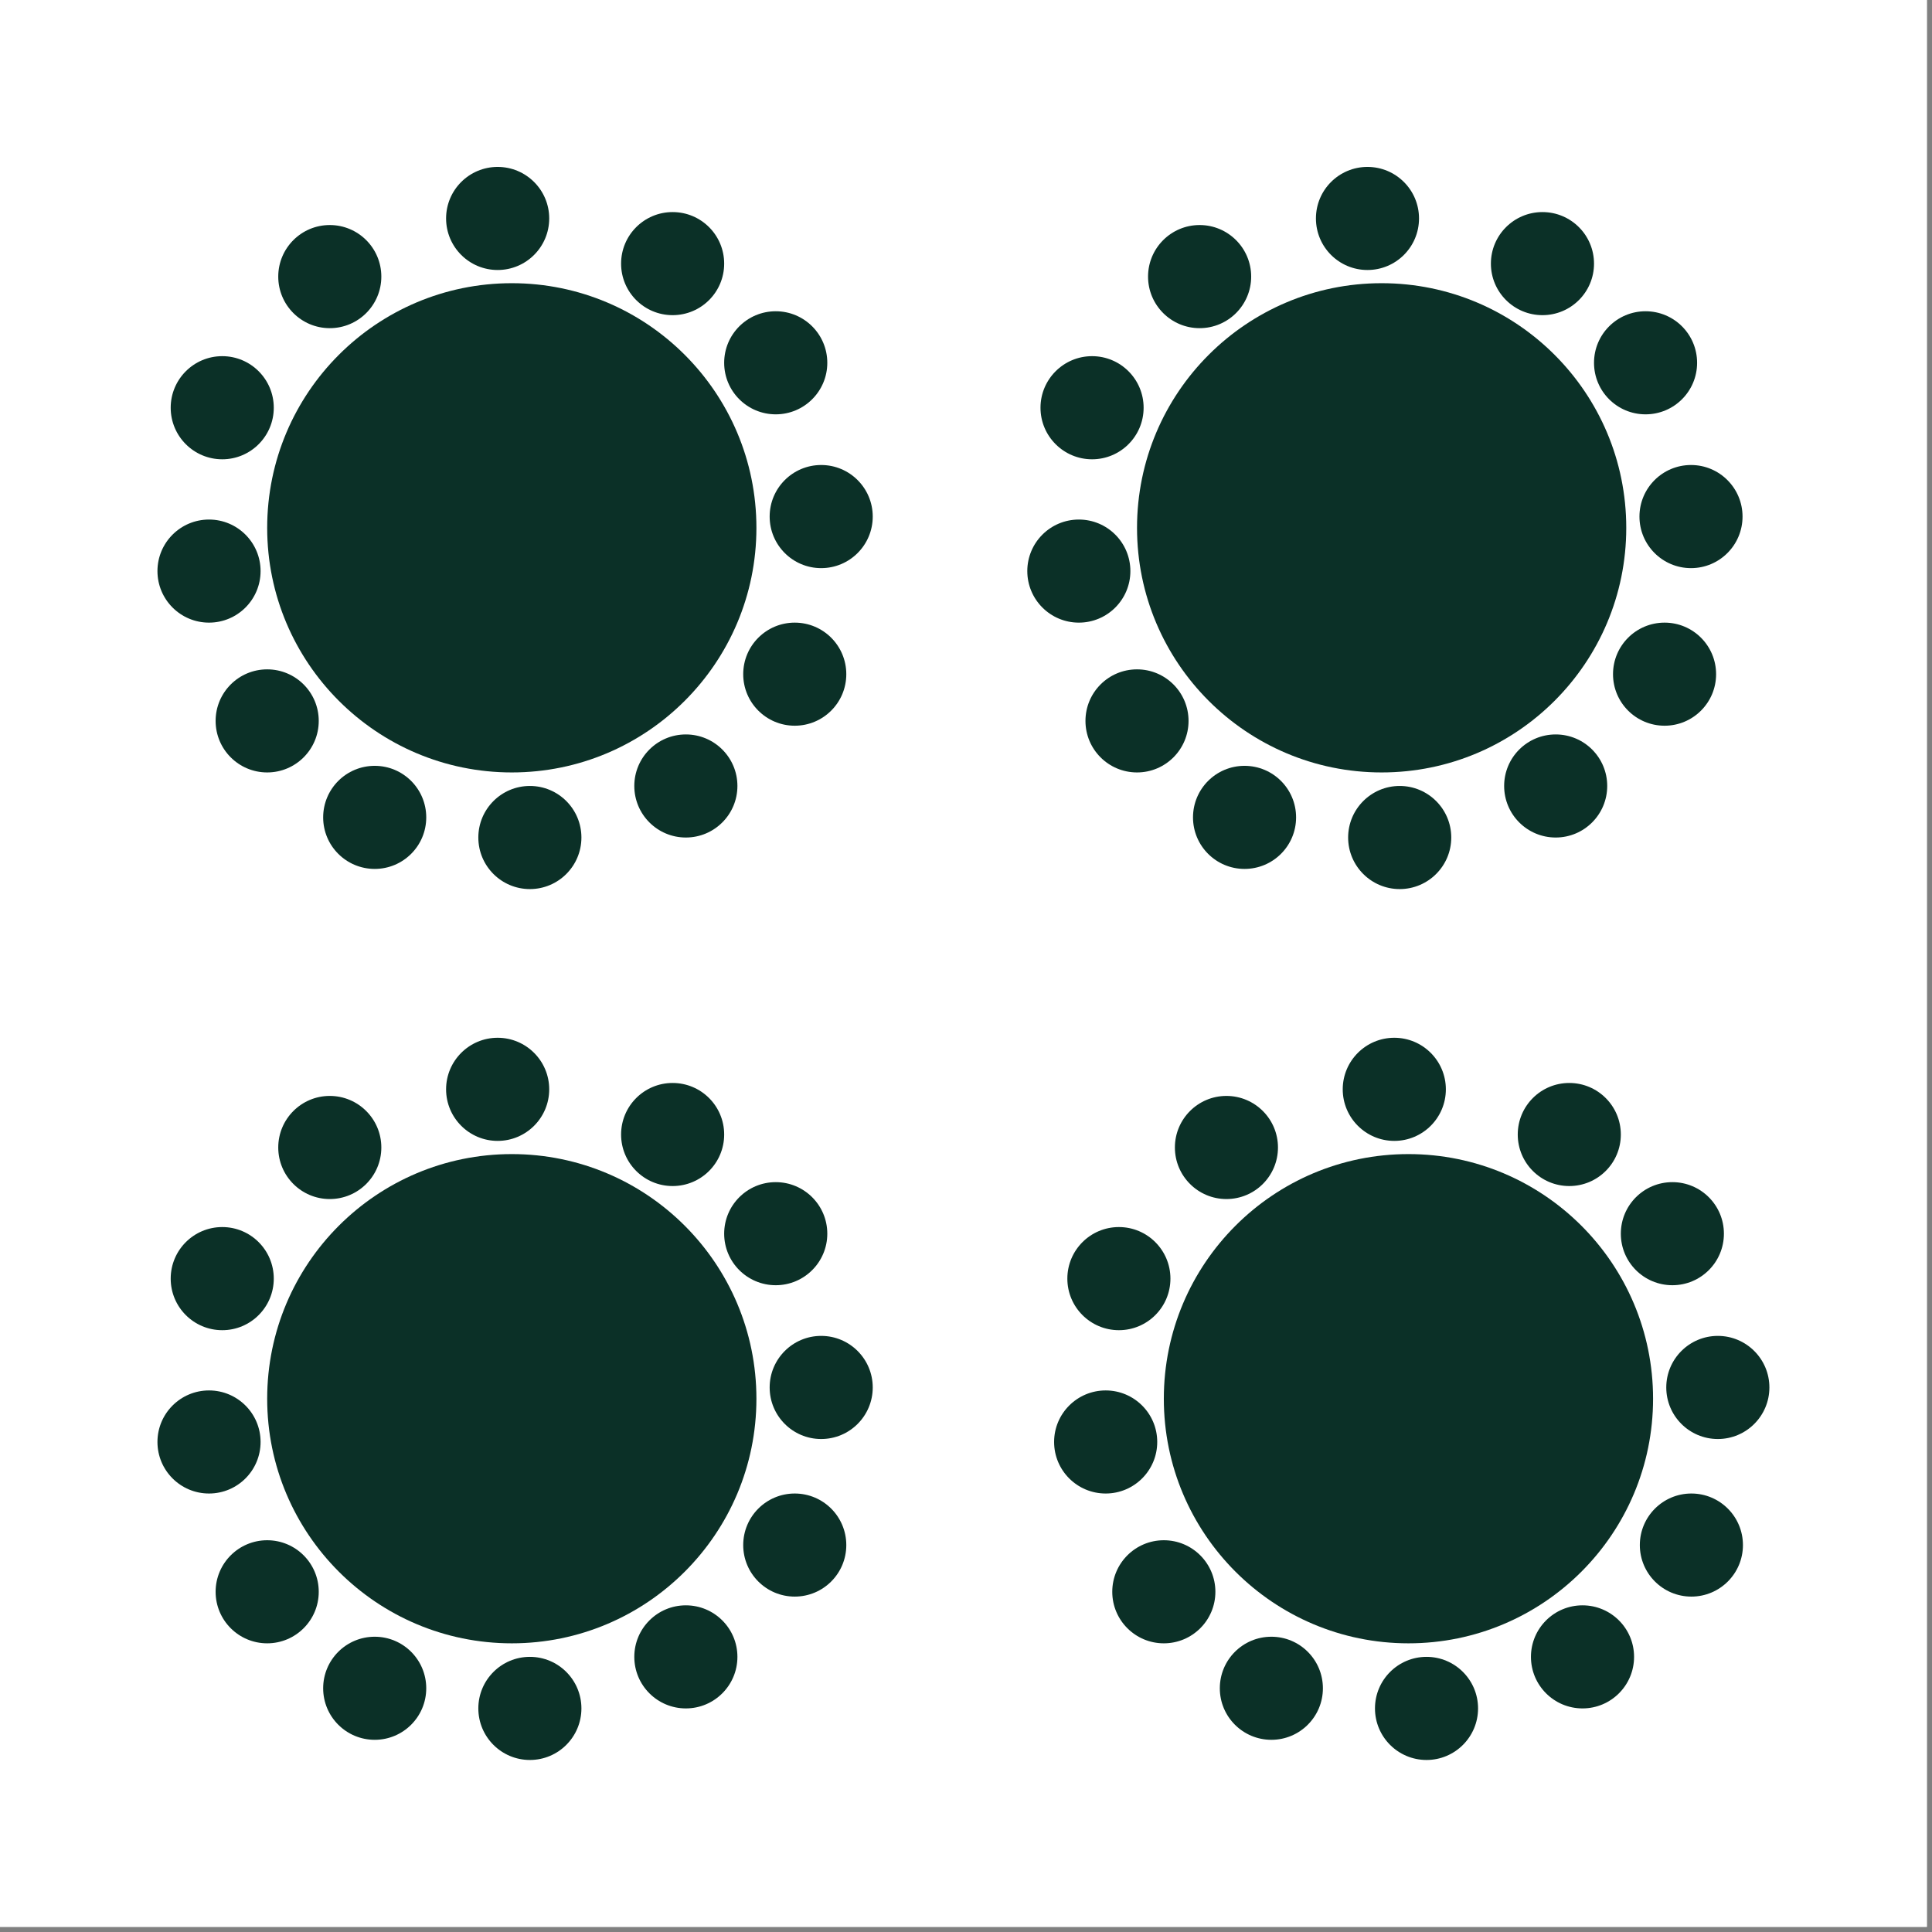 <?xml version="1.0" encoding="UTF-8"?> <svg xmlns="http://www.w3.org/2000/svg" xmlns:xlink="http://www.w3.org/1999/xlink" width="250" zoomAndPan="magnify" viewBox="0 0 187.5 187.5" height="250" preserveAspectRatio="xMidYMid meet" version="1.0"><rect x="0" y="0" width="187.5" height="187.5" fill="#808080" stroke="none"/><defs><clipPath id="ac8577103a"><path d="M 25.93 27.484 L 73.41 27.484 L 73.41 74.965 L 25.93 74.965 Z M 25.93 27.484 " clip-rule="nonzero"></path></clipPath><clipPath id="233284a9bc"><path d="M 49.672 27.484 C 36.559 27.484 25.93 38.113 25.93 51.227 C 25.93 64.336 36.559 74.965 49.672 74.965 C 62.781 74.965 73.41 64.336 73.41 51.227 C 73.41 38.113 62.781 27.484 49.672 27.484 Z M 49.672 27.484 " clip-rule="nonzero"></path></clipPath><clipPath id="47989d4746"><path d="M 27.004 21.84 L 37.008 21.84 L 37.008 31.848 L 27.004 31.848 Z M 27.004 21.84 " clip-rule="nonzero"></path></clipPath><clipPath id="eb137e68de"><path d="M 32.004 21.84 C 29.242 21.84 27.004 24.082 27.004 26.844 C 27.004 29.605 29.242 31.848 32.004 31.848 C 34.77 31.848 37.008 29.605 37.008 26.844 C 37.008 24.082 34.77 21.84 32.004 21.84 Z M 32.004 21.84 " clip-rule="nonzero"></path></clipPath><clipPath id="0341d81abd"><path d="M 16.566 34.566 L 26.57 34.566 L 26.57 44.574 L 16.566 44.574 Z M 16.566 34.566 " clip-rule="nonzero"></path></clipPath><clipPath id="ae3ec186cf"><path d="M 21.57 34.566 C 18.805 34.566 16.566 36.809 16.566 39.57 C 16.566 42.332 18.805 44.574 21.57 44.574 C 24.332 44.574 26.57 42.332 26.57 39.57 C 26.57 36.809 24.332 34.566 21.57 34.566 Z M 21.57 34.566 " clip-rule="nonzero"></path></clipPath><clipPath id="e4fccceefc"><path d="M 15.281 50.422 L 25.289 50.422 L 25.289 60.426 L 15.281 60.426 Z M 15.281 50.422 " clip-rule="nonzero"></path></clipPath><clipPath id="09daeb6500"><path d="M 20.285 50.422 C 17.523 50.422 15.281 52.66 15.281 55.422 C 15.281 58.188 17.523 60.426 20.285 60.426 C 23.047 60.426 25.289 58.188 25.289 55.422 C 25.289 52.66 23.047 50.422 20.285 50.422 Z M 20.285 50.422 " clip-rule="nonzero"></path></clipPath><clipPath id="3455cbf72e"><path d="M 20.926 64.961 L 30.934 64.961 L 30.934 74.965 L 20.926 74.965 Z M 20.926 64.961 " clip-rule="nonzero"></path></clipPath><clipPath id="e45ac850c9"><path d="M 25.93 64.961 C 23.168 64.961 20.926 67.199 20.926 69.965 C 20.926 72.727 23.168 74.965 25.93 74.965 C 28.691 74.965 30.934 72.727 30.934 69.965 C 30.934 67.199 28.691 64.961 25.93 64.961 Z M 25.93 64.961 " clip-rule="nonzero"></path></clipPath><clipPath id="c7d5a0ff07"><path d="M 31.363 74.324 L 41.367 74.324 L 41.367 84.328 L 31.363 84.328 Z M 31.363 74.324 " clip-rule="nonzero"></path></clipPath><clipPath id="aeb51ea1ea"><path d="M 36.367 74.324 C 33.602 74.324 31.363 76.562 31.363 79.328 C 31.363 82.09 33.602 84.328 36.367 84.328 C 39.129 84.328 41.367 82.09 41.367 79.328 C 41.367 76.562 39.129 74.324 36.367 74.324 Z M 36.367 74.324 " clip-rule="nonzero"></path></clipPath><clipPath id="dbd82c4246"><path d="M 46.422 76.277 L 56.426 76.277 L 56.426 86.285 L 46.422 86.285 Z M 46.422 76.277 " clip-rule="nonzero"></path></clipPath><clipPath id="f17cd51a6b"><path d="M 51.426 76.277 C 48.66 76.277 46.422 78.52 46.422 81.281 C 46.422 84.043 48.66 86.285 51.426 86.285 C 54.188 86.285 56.426 84.043 56.426 81.281 C 56.426 78.52 54.188 76.277 51.426 76.277 Z M 51.426 76.277 " clip-rule="nonzero"></path></clipPath><clipPath id="85374e66fe"><path d="M 61.559 71.277 L 71.566 71.277 L 71.566 81.281 L 61.559 81.281 Z M 61.559 71.277 " clip-rule="nonzero"></path></clipPath><clipPath id="5dd48045fc"><path d="M 66.562 71.277 C 63.801 71.277 61.559 73.516 61.559 76.277 C 61.559 79.043 63.801 81.281 66.562 81.281 C 69.324 81.281 71.566 79.043 71.566 76.277 C 71.566 73.516 69.324 71.277 66.562 71.277 Z M 66.562 71.277 " clip-rule="nonzero"></path></clipPath><clipPath id="4ccadbdc64"><path d="M 43.293 16.199 L 53.301 16.199 L 53.301 26.203 L 43.293 26.203 Z M 43.293 16.199 " clip-rule="nonzero"></path></clipPath><clipPath id="b9a64b80bb"><path d="M 48.297 16.199 C 45.535 16.199 43.293 18.438 43.293 21.199 C 43.293 23.965 45.535 26.203 48.297 26.203 C 51.059 26.203 53.301 23.965 53.301 21.199 C 53.301 18.438 51.059 16.199 48.297 16.199 Z M 48.297 16.199 " clip-rule="nonzero"></path></clipPath><clipPath id="baa125d4db"><path d="M 60.277 20.582 L 70.281 20.582 L 70.281 30.586 L 60.277 30.586 Z M 60.277 20.582 " clip-rule="nonzero"></path></clipPath><clipPath id="9af32492b9"><path d="M 65.277 20.582 C 62.516 20.582 60.277 22.82 60.277 25.586 C 60.277 28.348 62.516 30.586 65.277 30.586 C 68.043 30.586 70.281 28.348 70.281 25.586 C 70.281 22.82 68.043 20.582 65.277 20.582 Z M 65.277 20.582 " clip-rule="nonzero"></path></clipPath><clipPath id="526cd695f7"><path d="M 70.281 30.207 L 80.289 30.207 L 80.289 40.211 L 70.281 40.211 Z M 70.281 30.207 " clip-rule="nonzero"></path></clipPath><clipPath id="fdbdceaa95"><path d="M 75.285 30.207 C 72.523 30.207 70.281 32.445 70.281 35.211 C 70.281 37.973 72.523 40.211 75.285 40.211 C 78.047 40.211 80.289 37.973 80.289 35.211 C 80.289 32.445 78.047 30.207 75.285 30.207 Z M 75.285 30.207 " clip-rule="nonzero"></path></clipPath><clipPath id="d1b4e38680"><path d="M 74.695 45.129 L 84.699 45.129 L 84.699 55.137 L 74.695 55.137 Z M 74.695 45.129 " clip-rule="nonzero"></path></clipPath><clipPath id="df6f1397c0"><path d="M 79.695 45.129 C 76.934 45.129 74.695 47.371 74.695 50.133 C 74.695 52.895 76.934 55.137 79.695 55.137 C 82.461 55.137 84.699 52.895 84.699 50.133 C 84.699 47.371 82.461 45.129 79.695 45.129 Z M 79.695 45.129 " clip-rule="nonzero"></path></clipPath><clipPath id="c1831729b7"><path d="M 72.129 60.426 L 82.133 60.426 L 82.133 70.43 L 72.129 70.43 Z M 72.129 60.426 " clip-rule="nonzero"></path></clipPath><clipPath id="3927c65a28"><path d="M 77.129 60.426 C 74.367 60.426 72.129 62.664 72.129 65.43 C 72.129 68.191 74.367 70.43 77.129 70.43 C 79.895 70.43 82.133 68.191 82.133 65.43 C 82.133 62.664 79.895 60.426 77.129 60.426 Z M 77.129 60.426 " clip-rule="nonzero"></path></clipPath><clipPath id="f14fc09bb8"><path d="M 110.348 27.484 L 157.828 27.484 L 157.828 74.965 L 110.348 74.965 Z M 110.348 27.484 " clip-rule="nonzero"></path></clipPath><clipPath id="01e57b1223"><path d="M 134.086 27.484 C 120.977 27.484 110.348 38.113 110.348 51.227 C 110.348 64.336 120.977 74.965 134.086 74.965 C 147.199 74.965 157.828 64.336 157.828 51.227 C 157.828 38.113 147.199 27.484 134.086 27.484 Z M 134.086 27.484 " clip-rule="nonzero"></path></clipPath><clipPath id="a998ae0147"><path d="M 111.418 21.84 L 121.426 21.84 L 121.426 31.848 L 111.418 31.848 Z M 111.418 21.84 " clip-rule="nonzero"></path></clipPath><clipPath id="526447fc54"><path d="M 116.422 21.84 C 113.66 21.84 111.418 24.082 111.418 26.844 C 111.418 29.605 113.66 31.848 116.422 31.848 C 119.184 31.848 121.426 29.605 121.426 26.844 C 121.426 24.082 119.184 21.84 116.422 21.84 Z M 116.422 21.84 " clip-rule="nonzero"></path></clipPath><clipPath id="65b348344f"><path d="M 100.98 34.566 L 110.988 34.566 L 110.988 44.574 L 100.98 44.574 Z M 100.98 34.566 " clip-rule="nonzero"></path></clipPath><clipPath id="44002cc6f9"><path d="M 105.984 34.566 C 103.223 34.566 100.98 36.809 100.98 39.57 C 100.98 42.332 103.223 44.574 105.984 44.574 C 108.75 44.574 110.988 42.332 110.988 39.57 C 110.988 36.809 108.75 34.566 105.984 34.566 Z M 105.984 34.566 " clip-rule="nonzero"></path></clipPath><clipPath id="4ffb6adc56"><path d="M 99.699 50.422 L 109.703 50.422 L 109.703 60.426 L 99.699 60.426 Z M 99.699 50.422 " clip-rule="nonzero"></path></clipPath><clipPath id="0982e43b9b"><path d="M 104.703 50.422 C 101.938 50.422 99.699 52.66 99.699 55.422 C 99.699 58.188 101.938 60.426 104.703 60.426 C 107.465 60.426 109.703 58.188 109.703 55.422 C 109.703 52.66 107.465 50.422 104.703 50.422 Z M 104.703 50.422 " clip-rule="nonzero"></path></clipPath><clipPath id="1273423c98"><path d="M 105.344 64.961 L 115.348 64.961 L 115.348 74.965 L 105.344 74.965 Z M 105.344 64.961 " clip-rule="nonzero"></path></clipPath><clipPath id="63e94b1fb6"><path d="M 110.348 64.961 C 107.582 64.961 105.344 67.199 105.344 69.965 C 105.344 72.727 107.582 74.965 110.348 74.965 C 113.109 74.965 115.348 72.727 115.348 69.965 C 115.348 67.199 113.109 64.961 110.348 64.961 Z M 110.348 64.961 " clip-rule="nonzero"></path></clipPath><clipPath id="66ff5e297e"><path d="M 115.781 74.324 L 125.785 74.324 L 125.785 84.328 L 115.781 84.328 Z M 115.781 74.324 " clip-rule="nonzero"></path></clipPath><clipPath id="c113294c7b"><path d="M 120.781 74.324 C 118.02 74.324 115.781 76.562 115.781 79.328 C 115.781 82.09 118.02 84.328 120.781 84.328 C 123.547 84.328 125.785 82.09 125.785 79.328 C 125.785 76.562 123.547 74.324 120.781 74.324 Z M 120.781 74.324 " clip-rule="nonzero"></path></clipPath><clipPath id="35d6f5a1e3"><path d="M 130.836 76.277 L 140.844 76.277 L 140.844 86.285 L 130.836 86.285 Z M 130.836 76.277 " clip-rule="nonzero"></path></clipPath><clipPath id="f1bb6ade76"><path d="M 135.84 76.277 C 133.078 76.277 130.836 78.52 130.836 81.281 C 130.836 84.043 133.078 86.285 135.84 86.285 C 138.602 86.285 140.844 84.043 140.844 81.281 C 140.844 78.52 138.602 76.277 135.84 76.277 Z M 135.84 76.277 " clip-rule="nonzero"></path></clipPath><clipPath id="e1106ae77e"><path d="M 145.977 71.277 L 155.98 71.277 L 155.98 81.281 L 145.977 81.281 Z M 145.977 71.277 " clip-rule="nonzero"></path></clipPath><clipPath id="db2de36cc3"><path d="M 150.98 71.277 C 148.215 71.277 145.977 73.516 145.977 76.277 C 145.977 79.043 148.215 81.281 150.98 81.281 C 153.742 81.281 155.98 79.043 155.98 76.277 C 155.98 73.516 153.742 71.277 150.98 71.277 Z M 150.98 71.277 " clip-rule="nonzero"></path></clipPath><clipPath id="60202fdc41"><path d="M 127.711 16.199 L 137.715 16.199 L 137.715 26.203 L 127.711 26.203 Z M 127.711 16.199 " clip-rule="nonzero"></path></clipPath><clipPath id="1de80950fb"><path d="M 132.711 16.199 C 129.949 16.199 127.711 18.438 127.711 21.199 C 127.711 23.965 129.949 26.203 132.711 26.203 C 135.477 26.203 137.715 23.965 137.715 21.199 C 137.715 18.438 135.477 16.199 132.711 16.199 Z M 132.711 16.199 " clip-rule="nonzero"></path></clipPath><clipPath id="715869e775"><path d="M 144.691 20.582 L 154.699 20.582 L 154.699 30.586 L 144.691 30.586 Z M 144.691 20.582 " clip-rule="nonzero"></path></clipPath><clipPath id="8e89b7c2d6"><path d="M 149.695 20.582 C 146.934 20.582 144.691 22.82 144.691 25.586 C 144.691 28.348 146.934 30.586 149.695 30.586 C 152.457 30.586 154.699 28.348 154.699 25.586 C 154.699 22.82 152.457 20.582 149.695 20.582 Z M 149.695 20.582 " clip-rule="nonzero"></path></clipPath><clipPath id="6b0210c29b"><path d="M 154.699 30.207 L 164.703 30.207 L 164.703 40.211 L 154.699 40.211 Z M 154.699 30.207 " clip-rule="nonzero"></path></clipPath><clipPath id="a453691c6b"><path d="M 159.699 30.207 C 156.938 30.207 154.699 32.445 154.699 35.211 C 154.699 37.973 156.938 40.211 159.699 40.211 C 162.465 40.211 164.703 37.973 164.703 35.211 C 164.703 32.445 162.465 30.207 159.699 30.207 Z M 159.699 30.207 " clip-rule="nonzero"></path></clipPath><clipPath id="eb8a704f10"><path d="M 159.109 45.129 L 169.113 45.129 L 169.113 55.137 L 159.109 55.137 Z M 159.109 45.129 " clip-rule="nonzero"></path></clipPath><clipPath id="1ca3f45245"><path d="M 164.113 45.129 C 161.348 45.129 159.109 47.371 159.109 50.133 C 159.109 52.895 161.348 55.137 164.113 55.137 C 166.875 55.137 169.113 52.895 169.113 50.133 C 169.113 47.371 166.875 45.129 164.113 45.129 Z M 164.113 45.129 " clip-rule="nonzero"></path></clipPath><clipPath id="3f28624560"><path d="M 156.543 60.426 L 166.547 60.426 L 166.547 70.43 L 156.543 70.43 Z M 156.543 60.426 " clip-rule="nonzero"></path></clipPath><clipPath id="b01c98e064"><path d="M 161.547 60.426 C 158.781 60.426 156.543 62.664 156.543 65.43 C 156.543 68.191 158.781 70.43 161.547 70.43 C 164.309 70.43 166.547 68.191 166.547 65.43 C 166.547 62.664 164.309 60.426 161.547 60.426 Z M 161.547 60.426 " clip-rule="nonzero"></path></clipPath><clipPath id="80591359b7"><path d="M 25.93 112.004 L 73.41 112.004 L 73.41 159.484 L 25.93 159.484 Z M 25.93 112.004 " clip-rule="nonzero"></path></clipPath><clipPath id="540886f1ef"><path d="M 49.672 112.004 C 36.559 112.004 25.93 122.633 25.93 135.746 C 25.93 148.855 36.559 159.484 49.672 159.484 C 62.781 159.484 73.41 148.855 73.41 135.746 C 73.41 122.633 62.781 112.004 49.672 112.004 Z M 49.672 112.004 " clip-rule="nonzero"></path></clipPath><clipPath id="1d022eb6d9"><path d="M 27.004 106.359 L 37.008 106.359 L 37.008 116.367 L 27.004 116.367 Z M 27.004 106.359 " clip-rule="nonzero"></path></clipPath><clipPath id="b8841b8ee0"><path d="M 32.004 106.359 C 29.242 106.359 27.004 108.602 27.004 111.363 C 27.004 114.125 29.242 116.367 32.004 116.367 C 34.77 116.367 37.008 114.125 37.008 111.363 C 37.008 108.602 34.77 106.359 32.004 106.359 Z M 32.004 106.359 " clip-rule="nonzero"></path></clipPath><clipPath id="54d05613ac"><path d="M 16.566 119.086 L 26.57 119.086 L 26.57 129.094 L 16.566 129.094 Z M 16.566 119.086 " clip-rule="nonzero"></path></clipPath><clipPath id="579a2d8801"><path d="M 21.57 119.086 C 18.805 119.086 16.566 121.328 16.566 124.09 C 16.566 126.852 18.805 129.094 21.57 129.094 C 24.332 129.094 26.57 126.852 26.57 124.09 C 26.57 121.328 24.332 119.086 21.57 119.086 Z M 21.57 119.086 " clip-rule="nonzero"></path></clipPath><clipPath id="749aacc7be"><path d="M 15.281 134.941 L 25.289 134.941 L 25.289 144.945 L 15.281 144.945 Z M 15.281 134.941 " clip-rule="nonzero"></path></clipPath><clipPath id="749e409739"><path d="M 20.285 134.941 C 17.523 134.941 15.281 137.18 15.281 139.941 C 15.281 142.707 17.523 144.945 20.285 144.945 C 23.047 144.945 25.289 142.707 25.289 139.941 C 25.289 137.18 23.047 134.941 20.285 134.941 Z M 20.285 134.941 " clip-rule="nonzero"></path></clipPath><clipPath id="3abe8cc3ae"><path d="M 20.926 149.48 L 30.934 149.48 L 30.934 159.484 L 20.926 159.484 Z M 20.926 149.48 " clip-rule="nonzero"></path></clipPath><clipPath id="5050ca0c16"><path d="M 25.93 149.48 C 23.168 149.48 20.926 151.719 20.926 154.484 C 20.926 157.246 23.168 159.484 25.93 159.484 C 28.691 159.484 30.934 157.246 30.934 154.484 C 30.934 151.719 28.691 149.48 25.93 149.48 Z M 25.93 149.48 " clip-rule="nonzero"></path></clipPath><clipPath id="04bd603d33"><path d="M 31.363 158.844 L 41.367 158.844 L 41.367 168.848 L 31.363 168.848 Z M 31.363 158.844 " clip-rule="nonzero"></path></clipPath><clipPath id="65e9b1bc33"><path d="M 36.367 158.844 C 33.602 158.844 31.363 161.082 31.363 163.848 C 31.363 166.609 33.602 168.848 36.367 168.848 C 39.129 168.848 41.367 166.609 41.367 163.848 C 41.367 161.082 39.129 158.844 36.367 158.844 Z M 36.367 158.844 " clip-rule="nonzero"></path></clipPath><clipPath id="6f116f8c0b"><path d="M 46.422 160.797 L 56.426 160.797 L 56.426 170.805 L 46.422 170.805 Z M 46.422 160.797 " clip-rule="nonzero"></path></clipPath><clipPath id="0cd1183f99"><path d="M 51.426 160.797 C 48.66 160.797 46.422 163.039 46.422 165.801 C 46.422 168.562 48.66 170.805 51.426 170.805 C 54.188 170.805 56.426 168.562 56.426 165.801 C 56.426 163.039 54.188 160.797 51.426 160.797 Z M 51.426 160.797 " clip-rule="nonzero"></path></clipPath><clipPath id="d8a24e898f"><path d="M 61.559 155.797 L 71.566 155.797 L 71.566 165.801 L 61.559 165.801 Z M 61.559 155.797 " clip-rule="nonzero"></path></clipPath><clipPath id="a15efe7fc7"><path d="M 66.562 155.797 C 63.801 155.797 61.559 158.035 61.559 160.797 C 61.559 163.562 63.801 165.801 66.562 165.801 C 69.324 165.801 71.566 163.562 71.566 160.797 C 71.566 158.035 69.324 155.797 66.562 155.797 Z M 66.562 155.797 " clip-rule="nonzero"></path></clipPath><clipPath id="46686f1178"><path d="M 43.293 100.715 L 53.301 100.715 L 53.301 110.723 L 43.293 110.723 Z M 43.293 100.715 " clip-rule="nonzero"></path></clipPath><clipPath id="f515e5324c"><path d="M 48.297 100.715 C 45.535 100.715 43.293 102.957 43.293 105.719 C 43.293 108.48 45.535 110.723 48.297 110.723 C 51.059 110.723 53.301 108.48 53.301 105.719 C 53.301 102.957 51.059 100.715 48.297 100.715 Z M 48.297 100.715 " clip-rule="nonzero"></path></clipPath><clipPath id="125228a93f"><path d="M 60.277 105.102 L 70.281 105.102 L 70.281 115.105 L 60.277 115.105 Z M 60.277 105.102 " clip-rule="nonzero"></path></clipPath><clipPath id="2b005d5763"><path d="M 65.277 105.102 C 62.516 105.102 60.277 107.34 60.277 110.105 C 60.277 112.867 62.516 115.105 65.277 115.105 C 68.043 115.105 70.281 112.867 70.281 110.105 C 70.281 107.34 68.043 105.102 65.277 105.102 Z M 65.277 105.102 " clip-rule="nonzero"></path></clipPath><clipPath id="c7424e90cf"><path d="M 70.281 114.727 L 80.289 114.727 L 80.289 124.73 L 70.281 124.73 Z M 70.281 114.727 " clip-rule="nonzero"></path></clipPath><clipPath id="31c9dcbfb4"><path d="M 75.285 114.727 C 72.523 114.727 70.281 116.965 70.281 119.73 C 70.281 122.492 72.523 124.73 75.285 124.73 C 78.047 124.73 80.289 122.492 80.289 119.73 C 80.289 116.965 78.047 114.727 75.285 114.727 Z M 75.285 114.727 " clip-rule="nonzero"></path></clipPath><clipPath id="cfda0436a5"><path d="M 74.695 129.648 L 84.699 129.648 L 84.699 139.656 L 74.695 139.656 Z M 74.695 129.648 " clip-rule="nonzero"></path></clipPath><clipPath id="4b5fb0a7ba"><path d="M 79.695 129.648 C 76.934 129.648 74.695 131.891 74.695 134.652 C 74.695 137.414 76.934 139.656 79.695 139.656 C 82.461 139.656 84.699 137.414 84.699 134.652 C 84.699 131.891 82.461 129.648 79.695 129.648 Z M 79.695 129.648 " clip-rule="nonzero"></path></clipPath><clipPath id="d150235111"><path d="M 72.129 144.945 L 82.133 144.945 L 82.133 154.949 L 72.129 154.949 Z M 72.129 144.945 " clip-rule="nonzero"></path></clipPath><clipPath id="7b076d2e84"><path d="M 77.129 144.945 C 74.367 144.945 72.129 147.184 72.129 149.949 C 72.129 152.711 74.367 154.949 77.129 154.949 C 79.895 154.949 82.133 152.711 82.133 149.949 C 82.133 147.184 79.895 144.945 77.129 144.945 Z M 77.129 144.945 " clip-rule="nonzero"></path></clipPath><clipPath id="22c6f4dc15"><path d="M 112.949 112.004 L 160.43 112.004 L 160.43 159.484 L 112.949 159.484 Z M 112.949 112.004 " clip-rule="nonzero"></path></clipPath><clipPath id="830425ef3c"><path d="M 136.691 112.004 C 123.578 112.004 112.949 122.633 112.949 135.746 C 112.949 148.855 123.578 159.484 136.691 159.484 C 149.801 159.484 160.43 148.855 160.43 135.746 C 160.43 122.633 149.801 112.004 136.691 112.004 Z M 136.691 112.004 " clip-rule="nonzero"></path></clipPath><clipPath id="2bbe850a67"><path d="M 114.023 106.359 L 124.027 106.359 L 124.027 116.367 L 114.023 116.367 Z M 114.023 106.359 " clip-rule="nonzero"></path></clipPath><clipPath id="4428cfec34"><path d="M 119.023 106.359 C 116.262 106.359 114.023 108.602 114.023 111.363 C 114.023 114.125 116.262 116.367 119.023 116.367 C 121.789 116.367 124.027 114.125 124.027 111.363 C 124.027 108.602 121.789 106.359 119.023 106.359 Z M 119.023 106.359 " clip-rule="nonzero"></path></clipPath><clipPath id="341702077b"><path d="M 103.586 119.086 L 113.59 119.086 L 113.59 129.094 L 103.586 129.094 Z M 103.586 119.086 " clip-rule="nonzero"></path></clipPath><clipPath id="697e384fe8"><path d="M 108.59 119.086 C 105.824 119.086 103.586 121.328 103.586 124.09 C 103.586 126.852 105.824 129.094 108.59 129.094 C 111.352 129.094 113.59 126.852 113.59 124.09 C 113.59 121.328 111.352 119.086 108.59 119.086 Z M 108.59 119.086 " clip-rule="nonzero"></path></clipPath><clipPath id="e3cf790635"><path d="M 102.301 134.941 L 112.309 134.941 L 112.309 144.945 L 102.301 144.945 Z M 102.301 134.941 " clip-rule="nonzero"></path></clipPath><clipPath id="bea1990764"><path d="M 107.305 134.941 C 104.543 134.941 102.301 137.18 102.301 139.941 C 102.301 142.707 104.543 144.945 107.305 144.945 C 110.066 144.945 112.309 142.707 112.309 139.941 C 112.309 137.18 110.066 134.941 107.305 134.941 Z M 107.305 134.941 " clip-rule="nonzero"></path></clipPath><clipPath id="6efcb9cf04"><path d="M 107.945 149.48 L 117.953 149.48 L 117.953 159.484 L 107.945 159.484 Z M 107.945 149.48 " clip-rule="nonzero"></path></clipPath><clipPath id="04cd575d1d"><path d="M 112.949 149.48 C 110.188 149.48 107.945 151.719 107.945 154.484 C 107.945 157.246 110.188 159.484 112.949 159.484 C 115.711 159.484 117.953 157.246 117.953 154.484 C 117.953 151.719 115.711 149.48 112.949 149.48 Z M 112.949 149.48 " clip-rule="nonzero"></path></clipPath><clipPath id="735fd3fd2e"><path d="M 118.383 158.844 L 128.387 158.844 L 128.387 168.848 L 118.383 168.848 Z M 118.383 158.844 " clip-rule="nonzero"></path></clipPath><clipPath id="3f52401dee"><path d="M 123.387 158.844 C 120.621 158.844 118.383 161.082 118.383 163.848 C 118.383 166.609 120.621 168.848 123.387 168.848 C 126.148 168.848 128.387 166.609 128.387 163.848 C 128.387 161.082 126.148 158.844 123.387 158.844 Z M 123.387 158.844 " clip-rule="nonzero"></path></clipPath><clipPath id="7185043cae"><path d="M 133.441 160.797 L 143.445 160.797 L 143.445 170.805 L 133.441 170.805 Z M 133.441 160.797 " clip-rule="nonzero"></path></clipPath><clipPath id="41365cb99c"><path d="M 138.445 160.797 C 135.68 160.797 133.441 163.039 133.441 165.801 C 133.441 168.562 135.68 170.805 138.445 170.805 C 141.207 170.805 143.445 168.562 143.445 165.801 C 143.445 163.039 141.207 160.797 138.445 160.797 Z M 138.445 160.797 " clip-rule="nonzero"></path></clipPath><clipPath id="3bb419a522"><path d="M 148.578 155.797 L 158.586 155.797 L 158.586 165.801 L 148.578 165.801 Z M 148.578 155.797 " clip-rule="nonzero"></path></clipPath><clipPath id="ed92930ea0"><path d="M 153.582 155.797 C 150.82 155.797 148.578 158.035 148.578 160.797 C 148.578 163.562 150.82 165.801 153.582 165.801 C 156.344 165.801 158.586 163.562 158.586 160.797 C 158.586 158.035 156.344 155.797 153.582 155.797 Z M 153.582 155.797 " clip-rule="nonzero"></path></clipPath><clipPath id="f196f05c1d"><path d="M 130.312 100.715 L 140.32 100.715 L 140.32 110.723 L 130.312 110.723 Z M 130.312 100.715 " clip-rule="nonzero"></path></clipPath><clipPath id="5444f60dbe"><path d="M 135.316 100.715 C 132.555 100.715 130.312 102.957 130.312 105.719 C 130.312 108.48 132.555 110.723 135.316 110.723 C 138.078 110.723 140.32 108.48 140.32 105.719 C 140.32 102.957 138.078 100.715 135.316 100.715 Z M 135.316 100.715 " clip-rule="nonzero"></path></clipPath><clipPath id="42e2f87a11"><path d="M 147.297 105.102 L 157.301 105.102 L 157.301 115.105 L 147.297 115.105 Z M 147.297 105.102 " clip-rule="nonzero"></path></clipPath><clipPath id="c8a3047918"><path d="M 152.297 105.102 C 149.535 105.102 147.297 107.34 147.297 110.105 C 147.297 112.867 149.535 115.105 152.297 115.105 C 155.062 115.105 157.301 112.867 157.301 110.105 C 157.301 107.34 155.062 105.102 152.297 105.102 Z M 152.297 105.102 " clip-rule="nonzero"></path></clipPath><clipPath id="02857b3952"><path d="M 157.301 114.727 L 167.305 114.727 L 167.305 124.73 L 157.301 124.73 Z M 157.301 114.727 " clip-rule="nonzero"></path></clipPath><clipPath id="015d615b3d"><path d="M 162.305 114.727 C 159.539 114.727 157.301 116.965 157.301 119.73 C 157.301 122.492 159.539 124.73 162.305 124.73 C 165.066 124.73 167.305 122.492 167.305 119.73 C 167.305 116.965 165.066 114.727 162.305 114.727 Z M 162.305 114.727 " clip-rule="nonzero"></path></clipPath><clipPath id="c072f4c05f"><path d="M 161.711 129.648 L 171.719 129.648 L 171.719 139.656 L 161.711 139.656 Z M 161.711 129.648 " clip-rule="nonzero"></path></clipPath><clipPath id="c264591bd6"><path d="M 166.715 129.648 C 163.953 129.648 161.711 131.891 161.711 134.652 C 161.711 137.414 163.953 139.656 166.715 139.656 C 169.477 139.656 171.719 137.414 171.719 134.652 C 171.719 131.891 169.477 129.648 166.715 129.648 Z M 166.715 129.648 " clip-rule="nonzero"></path></clipPath><clipPath id="ab223cb7f6"><path d="M 159.145 144.945 L 169.152 144.945 L 169.152 154.949 L 159.145 154.949 Z M 159.145 144.945 " clip-rule="nonzero"></path></clipPath><clipPath id="39597b9044"><path d="M 164.148 144.945 C 161.387 144.945 159.145 147.184 159.145 149.949 C 159.145 152.711 161.387 154.949 164.148 154.949 C 166.91 154.949 169.152 152.711 169.152 149.949 C 169.152 147.184 166.91 144.945 164.148 144.945 Z M 164.148 144.945 " clip-rule="nonzero"></path></clipPath></defs><path fill="#ffffff" d="M 0 0 L 187 0 L 187 187 L 0 187 Z M 0 0 " fill-opacity="1" fill-rule="nonzero"></path><path fill="#ffffff" d="M 0 0 L 187 0 L 187 187 L 0 187 Z M 0 0 " fill-opacity="1" fill-rule="nonzero"></path><g clip-path="url(#ac8577103a)"><g clip-path="url(#233284a9bc)"><path fill="#0b3027" d="M 25.93 27.484 L 73.41 27.484 L 73.41 74.965 L 25.93 74.965 Z M 25.93 27.484 " fill-opacity="1" fill-rule="nonzero"></path></g></g><g clip-path="url(#47989d4746)"><g clip-path="url(#eb137e68de)"><path fill="#0b3027" d="M 27.004 21.84 L 37.008 21.84 L 37.008 31.848 L 27.004 31.848 Z M 27.004 21.84 " fill-opacity="1" fill-rule="nonzero"></path></g></g><g clip-path="url(#0341d81abd)"><g clip-path="url(#ae3ec186cf)"><path fill="#0b3027" d="M 16.566 34.566 L 26.57 34.566 L 26.57 44.574 L 16.566 44.574 Z M 16.566 34.566 " fill-opacity="1" fill-rule="nonzero"></path></g></g><g clip-path="url(#e4fccceefc)"><g clip-path="url(#09daeb6500)"><path fill="#0b3027" d="M 15.281 50.422 L 25.289 50.422 L 25.289 60.426 L 15.281 60.426 Z M 15.281 50.422 " fill-opacity="1" fill-rule="nonzero"></path></g></g><g clip-path="url(#3455cbf72e)"><g clip-path="url(#e45ac850c9)"><path fill="#0b3027" d="M 20.926 64.961 L 30.934 64.961 L 30.934 74.965 L 20.926 74.965 Z M 20.926 64.961 " fill-opacity="1" fill-rule="nonzero"></path></g></g><g clip-path="url(#c7d5a0ff07)"><g clip-path="url(#aeb51ea1ea)"><path fill="#0b3027" d="M 31.363 74.324 L 41.367 74.324 L 41.367 84.328 L 31.363 84.328 Z M 31.363 74.324 " fill-opacity="1" fill-rule="nonzero"></path></g></g><g clip-path="url(#dbd82c4246)"><g clip-path="url(#f17cd51a6b)"><path fill="#0b3027" d="M 46.422 76.277 L 56.426 76.277 L 56.426 86.285 L 46.422 86.285 Z M 46.422 76.277 " fill-opacity="1" fill-rule="nonzero"></path></g></g><g clip-path="url(#85374e66fe)"><g clip-path="url(#5dd48045fc)"><path fill="#0b3027" d="M 61.559 71.277 L 71.566 71.277 L 71.566 81.281 L 61.559 81.281 Z M 61.559 71.277 " fill-opacity="1" fill-rule="nonzero"></path></g></g><g clip-path="url(#4ccadbdc64)"><g clip-path="url(#b9a64b80bb)"><path fill="#0b3027" d="M 43.293 16.199 L 53.301 16.199 L 53.301 26.203 L 43.293 26.203 Z M 43.293 16.199 " fill-opacity="1" fill-rule="nonzero"></path></g></g><g clip-path="url(#baa125d4db)"><g clip-path="url(#9af32492b9)"><path fill="#0b3027" d="M 60.277 20.582 L 70.281 20.582 L 70.281 30.586 L 60.277 30.586 Z M 60.277 20.582 " fill-opacity="1" fill-rule="nonzero"></path></g></g><g clip-path="url(#526cd695f7)"><g clip-path="url(#fdbdceaa95)"><path fill="#0b3027" d="M 70.281 30.207 L 80.289 30.207 L 80.289 40.211 L 70.281 40.211 Z M 70.281 30.207 " fill-opacity="1" fill-rule="nonzero"></path></g></g><g clip-path="url(#d1b4e38680)"><g clip-path="url(#df6f1397c0)"><path fill="#0b3027" d="M 74.695 45.129 L 84.699 45.129 L 84.699 55.137 L 74.695 55.137 Z M 74.695 45.129 " fill-opacity="1" fill-rule="nonzero"></path></g></g><g clip-path="url(#c1831729b7)"><g clip-path="url(#3927c65a28)"><path fill="#0b3027" d="M 72.129 60.426 L 82.133 60.426 L 82.133 70.43 L 72.129 70.43 Z M 72.129 60.426 " fill-opacity="1" fill-rule="nonzero"></path></g></g><g clip-path="url(#f14fc09bb8)"><g clip-path="url(#01e57b1223)"><path fill="#0b3027" d="M 110.348 27.484 L 157.828 27.484 L 157.828 74.965 L 110.348 74.965 Z M 110.348 27.484 " fill-opacity="1" fill-rule="nonzero"></path></g></g><g clip-path="url(#a998ae0147)"><g clip-path="url(#526447fc54)"><path fill="#0b3027" d="M 111.418 21.84 L 121.426 21.84 L 121.426 31.848 L 111.418 31.848 Z M 111.418 21.84 " fill-opacity="1" fill-rule="nonzero"></path></g></g><g clip-path="url(#65b348344f)"><g clip-path="url(#44002cc6f9)"><path fill="#0b3027" d="M 100.98 34.566 L 110.988 34.566 L 110.988 44.574 L 100.98 44.574 Z M 100.98 34.566 " fill-opacity="1" fill-rule="nonzero"></path></g></g><g clip-path="url(#4ffb6adc56)"><g clip-path="url(#0982e43b9b)"><path fill="#0b3027" d="M 99.699 50.422 L 109.703 50.422 L 109.703 60.426 L 99.699 60.426 Z M 99.699 50.422 " fill-opacity="1" fill-rule="nonzero"></path></g></g><g clip-path="url(#1273423c98)"><g clip-path="url(#63e94b1fb6)"><path fill="#0b3027" d="M 105.344 64.961 L 115.348 64.961 L 115.348 74.965 L 105.344 74.965 Z M 105.344 64.961 " fill-opacity="1" fill-rule="nonzero"></path></g></g><g clip-path="url(#66ff5e297e)"><g clip-path="url(#c113294c7b)"><path fill="#0b3027" d="M 115.781 74.324 L 125.785 74.324 L 125.785 84.328 L 115.781 84.328 Z M 115.781 74.324 " fill-opacity="1" fill-rule="nonzero"></path></g></g><g clip-path="url(#35d6f5a1e3)"><g clip-path="url(#f1bb6ade76)"><path fill="#0b3027" d="M 130.836 76.277 L 140.844 76.277 L 140.844 86.285 L 130.836 86.285 Z M 130.836 76.277 " fill-opacity="1" fill-rule="nonzero"></path></g></g><g clip-path="url(#e1106ae77e)"><g clip-path="url(#db2de36cc3)"><path fill="#0b3027" d="M 145.977 71.277 L 155.98 71.277 L 155.98 81.281 L 145.977 81.281 Z M 145.977 71.277 " fill-opacity="1" fill-rule="nonzero"></path></g></g><g clip-path="url(#60202fdc41)"><g clip-path="url(#1de80950fb)"><path fill="#0b3027" d="M 127.711 16.199 L 137.715 16.199 L 137.715 26.203 L 127.711 26.203 Z M 127.711 16.199 " fill-opacity="1" fill-rule="nonzero"></path></g></g><g clip-path="url(#715869e775)"><g clip-path="url(#8e89b7c2d6)"><path fill="#0b3027" d="M 144.691 20.582 L 154.699 20.582 L 154.699 30.586 L 144.691 30.586 Z M 144.691 20.582 " fill-opacity="1" fill-rule="nonzero"></path></g></g><g clip-path="url(#6b0210c29b)"><g clip-path="url(#a453691c6b)"><path fill="#0b3027" d="M 154.699 30.207 L 164.703 30.207 L 164.703 40.211 L 154.699 40.211 Z M 154.699 30.207 " fill-opacity="1" fill-rule="nonzero"></path></g></g><g clip-path="url(#eb8a704f10)"><g clip-path="url(#1ca3f45245)"><path fill="#0b3027" d="M 159.109 45.129 L 169.113 45.129 L 169.113 55.137 L 159.109 55.137 Z M 159.109 45.129 " fill-opacity="1" fill-rule="nonzero"></path></g></g><g clip-path="url(#3f28624560)"><g clip-path="url(#b01c98e064)"><path fill="#0b3027" d="M 156.543 60.426 L 166.547 60.426 L 166.547 70.43 L 156.543 70.43 Z M 156.543 60.426 " fill-opacity="1" fill-rule="nonzero"></path></g></g><g clip-path="url(#80591359b7)"><g clip-path="url(#540886f1ef)"><path fill="#0b3027" d="M 25.93 112.004 L 73.41 112.004 L 73.41 159.484 L 25.93 159.484 Z M 25.93 112.004 " fill-opacity="1" fill-rule="nonzero"></path></g></g><g clip-path="url(#1d022eb6d9)"><g clip-path="url(#b8841b8ee0)"><path fill="#0b3027" d="M 27.004 106.359 L 37.008 106.359 L 37.008 116.367 L 27.004 116.367 Z M 27.004 106.359 " fill-opacity="1" fill-rule="nonzero"></path></g></g><g clip-path="url(#54d05613ac)"><g clip-path="url(#579a2d8801)"><path fill="#0b3027" d="M 16.566 119.086 L 26.57 119.086 L 26.57 129.094 L 16.566 129.094 Z M 16.566 119.086 " fill-opacity="1" fill-rule="nonzero"></path></g></g><g clip-path="url(#749aacc7be)"><g clip-path="url(#749e409739)"><path fill="#0b3027" d="M 15.281 134.941 L 25.289 134.941 L 25.289 144.945 L 15.281 144.945 Z M 15.281 134.941 " fill-opacity="1" fill-rule="nonzero"></path></g></g><g clip-path="url(#3abe8cc3ae)"><g clip-path="url(#5050ca0c16)"><path fill="#0b3027" d="M 20.926 149.48 L 30.934 149.48 L 30.934 159.484 L 20.926 159.484 Z M 20.926 149.48 " fill-opacity="1" fill-rule="nonzero"></path></g></g><g clip-path="url(#04bd603d33)"><g clip-path="url(#65e9b1bc33)"><path fill="#0b3027" d="M 31.363 158.844 L 41.367 158.844 L 41.367 168.848 L 31.363 168.848 Z M 31.363 158.844 " fill-opacity="1" fill-rule="nonzero"></path></g></g><g clip-path="url(#6f116f8c0b)"><g clip-path="url(#0cd1183f99)"><path fill="#0b3027" d="M 46.422 160.797 L 56.426 160.797 L 56.426 170.805 L 46.422 170.805 Z M 46.422 160.797 " fill-opacity="1" fill-rule="nonzero"></path></g></g><g clip-path="url(#d8a24e898f)"><g clip-path="url(#a15efe7fc7)"><path fill="#0b3027" d="M 61.559 155.797 L 71.566 155.797 L 71.566 165.801 L 61.559 165.801 Z M 61.559 155.797 " fill-opacity="1" fill-rule="nonzero"></path></g></g><g clip-path="url(#46686f1178)"><g clip-path="url(#f515e5324c)"><path fill="#0b3027" d="M 43.293 100.715 L 53.301 100.715 L 53.301 110.723 L 43.293 110.723 Z M 43.293 100.715 " fill-opacity="1" fill-rule="nonzero"></path></g></g><g clip-path="url(#125228a93f)"><g clip-path="url(#2b005d5763)"><path fill="#0b3027" d="M 60.277 105.102 L 70.281 105.102 L 70.281 115.105 L 60.277 115.105 Z M 60.277 105.102 " fill-opacity="1" fill-rule="nonzero"></path></g></g><g clip-path="url(#c7424e90cf)"><g clip-path="url(#31c9dcbfb4)"><path fill="#0b3027" d="M 70.281 114.727 L 80.289 114.727 L 80.289 124.73 L 70.281 124.73 Z M 70.281 114.727 " fill-opacity="1" fill-rule="nonzero"></path></g></g><g clip-path="url(#cfda0436a5)"><g clip-path="url(#4b5fb0a7ba)"><path fill="#0b3027" d="M 74.695 129.648 L 84.699 129.648 L 84.699 139.656 L 74.695 139.656 Z M 74.695 129.648 " fill-opacity="1" fill-rule="nonzero"></path></g></g><g clip-path="url(#d150235111)"><g clip-path="url(#7b076d2e84)"><path fill="#0b3027" d="M 72.129 144.945 L 82.133 144.945 L 82.133 154.949 L 72.129 154.949 Z M 72.129 144.945 " fill-opacity="1" fill-rule="nonzero"></path></g></g><g clip-path="url(#22c6f4dc15)"><g clip-path="url(#830425ef3c)"><path fill="#0b3027" d="M 112.949 112.004 L 160.43 112.004 L 160.43 159.484 L 112.949 159.484 Z M 112.949 112.004 " fill-opacity="1" fill-rule="nonzero"></path></g></g><g clip-path="url(#2bbe850a67)"><g clip-path="url(#4428cfec34)"><path fill="#0b3027" d="M 114.023 106.359 L 124.027 106.359 L 124.027 116.367 L 114.023 116.367 Z M 114.023 106.359 " fill-opacity="1" fill-rule="nonzero"></path></g></g><g clip-path="url(#341702077b)"><g clip-path="url(#697e384fe8)"><path fill="#0b3027" d="M 103.586 119.086 L 113.59 119.086 L 113.59 129.094 L 103.586 129.094 Z M 103.586 119.086 " fill-opacity="1" fill-rule="nonzero"></path></g></g><g clip-path="url(#e3cf790635)"><g clip-path="url(#bea1990764)"><path fill="#0b3027" d="M 102.301 134.941 L 112.309 134.941 L 112.309 144.945 L 102.301 144.945 Z M 102.301 134.941 " fill-opacity="1" fill-rule="nonzero"></path></g></g><g clip-path="url(#6efcb9cf04)"><g clip-path="url(#04cd575d1d)"><path fill="#0b3027" d="M 107.945 149.48 L 117.953 149.48 L 117.953 159.484 L 107.945 159.484 Z M 107.945 149.48 " fill-opacity="1" fill-rule="nonzero"></path></g></g><g clip-path="url(#735fd3fd2e)"><g clip-path="url(#3f52401dee)"><path fill="#0b3027" d="M 118.383 158.844 L 128.387 158.844 L 128.387 168.848 L 118.383 168.848 Z M 118.383 158.844 " fill-opacity="1" fill-rule="nonzero"></path></g></g><g clip-path="url(#7185043cae)"><g clip-path="url(#41365cb99c)"><path fill="#0b3027" d="M 133.441 160.797 L 143.445 160.797 L 143.445 170.805 L 133.441 170.805 Z M 133.441 160.797 " fill-opacity="1" fill-rule="nonzero"></path></g></g><g clip-path="url(#3bb419a522)"><g clip-path="url(#ed92930ea0)"><path fill="#0b3027" d="M 148.578 155.797 L 158.586 155.797 L 158.586 165.801 L 148.578 165.801 Z M 148.578 155.797 " fill-opacity="1" fill-rule="nonzero"></path></g></g><g clip-path="url(#f196f05c1d)"><g clip-path="url(#5444f60dbe)"><path fill="#0b3027" d="M 130.312 100.715 L 140.32 100.715 L 140.32 110.723 L 130.312 110.723 Z M 130.312 100.715 " fill-opacity="1" fill-rule="nonzero"></path></g></g><g clip-path="url(#42e2f87a11)"><g clip-path="url(#c8a3047918)"><path fill="#0b3027" d="M 147.297 105.102 L 157.301 105.102 L 157.301 115.105 L 147.297 115.105 Z M 147.297 105.102 " fill-opacity="1" fill-rule="nonzero"></path></g></g><g clip-path="url(#02857b3952)"><g clip-path="url(#015d615b3d)"><path fill="#0b3027" d="M 157.301 114.727 L 167.305 114.727 L 167.305 124.73 L 157.301 124.73 Z M 157.301 114.727 " fill-opacity="1" fill-rule="nonzero"></path></g></g><g clip-path="url(#c072f4c05f)"><g clip-path="url(#c264591bd6)"><path fill="#0b3027" d="M 161.711 129.648 L 171.719 129.648 L 171.719 139.656 L 161.711 139.656 Z M 161.711 129.648 " fill-opacity="1" fill-rule="nonzero"></path></g></g><g clip-path="url(#ab223cb7f6)"><g clip-path="url(#39597b9044)"><path fill="#0b3027" d="M 159.145 144.945 L 169.152 144.945 L 169.152 154.949 L 159.145 154.949 Z M 159.145 144.945 " fill-opacity="1" fill-rule="nonzero"></path></g></g></svg> 